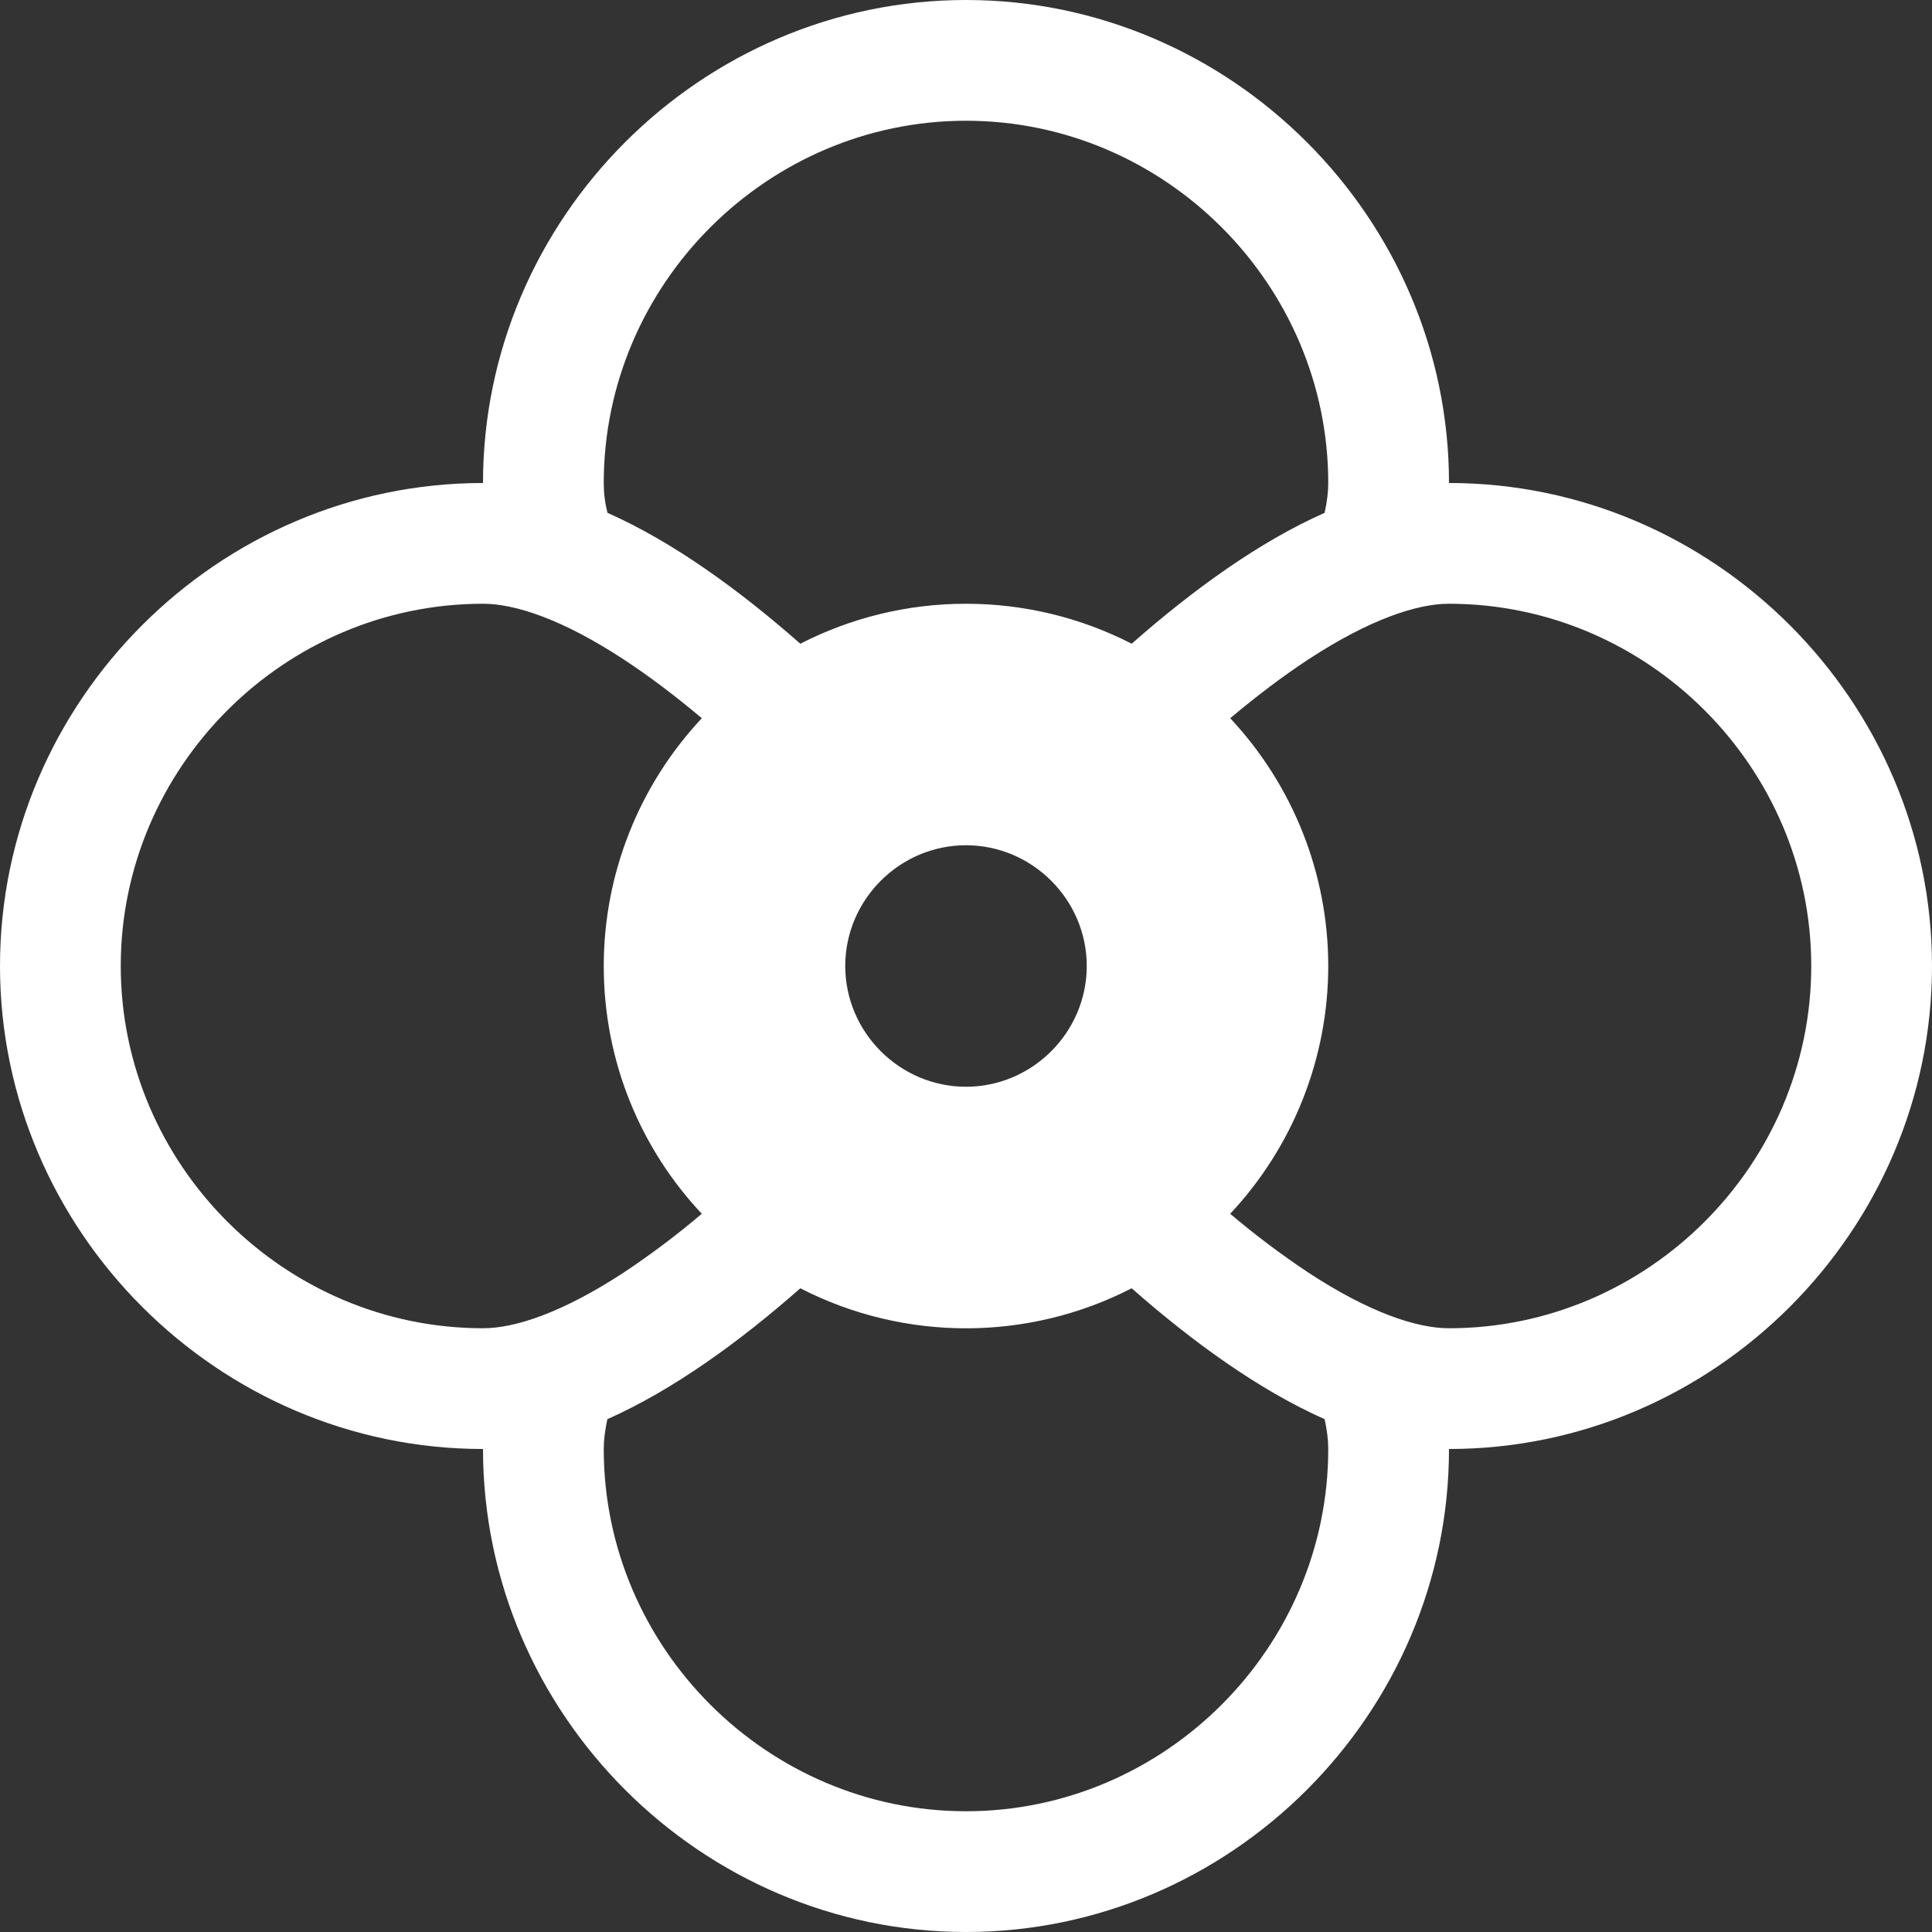 <?xml version="1.0" encoding="UTF-8" standalone="no"?>
<!DOCTYPE svg PUBLIC "-//W3C//DTD SVG 1.1//EN" "http://www.w3.org/Graphics/SVG/1.1/DTD/svg11.dtd">
<svg width="100%" height="100%" viewBox="0 0 16 16" version="1.1" xmlns="http://www.w3.org/2000/svg" xmlns:xlink="http://www.w3.org/1999/xlink" xml:space="preserve" xmlns:serif="http://www.serif.com/" style="fill-rule:evenodd;clip-rule:evenodd;stroke-linejoin:round;stroke-miterlimit:2;">
    <rect x="0" y="0" width="16" height="16" fill="#333333" stroke="none"/>
    <path d="M8,16C10.194,16 12,14.194 12,12C14.194,12 16,10.194 16,8C16,5.806 14.194,4 12,4C12,1.806 10.194,0 8,0C5.806,-0 4,1.806 4,4C1.806,4 -0,5.806 0,8C0,10.194 1.806,12 4,12C4,14.194 5.806,16 8,16M11,4C11,4.073 10.99,4.156 10.97,4.247C10.426,4.488 9.879,4.885 9.372,5.331C8.948,5.113 8.477,5 8,5C7.506,5 7.04,5.12 6.628,5.331C6.121,4.885 5.574,4.488 5.031,4.247C5.01,4.166 5,4.083 5,4C5,2.354 6.354,1 8,1C9.646,1 11,2.354 11,4M10.188,10.052C10.709,9.496 11,8.762 11,8C11,7.238 10.709,6.504 10.188,5.948C10.403,5.768 10.62,5.602 10.835,5.461C11.34,5.131 11.732,5 12,5C13.646,5 15,6.354 15,8C15,9.646 13.646,11 12,11C11.732,11 11.34,10.87 10.835,10.539C10.61,10.389 10.394,10.227 10.188,10.052M6.628,10.669C7.488,11.111 8.512,11.111 9.372,10.669C9.879,11.115 10.426,11.511 10.97,11.753C10.99,11.844 11,11.927 11,12C11,13.646 9.646,15 8,15C6.354,15 5,13.646 5,12C5,11.927 5.01,11.844 5.03,11.753C5.574,11.511 6.121,11.115 6.628,10.669M5.812,5.948C5.291,6.504 5,7.238 5,8C5,8.794 5.308,9.516 5.812,10.052C5.606,10.227 5.39,10.389 5.165,10.539C4.66,10.869 4.268,11 4,11C2.354,11 1,9.646 1,8C1,6.354 2.354,5 4,5C4.268,5 4.66,5.13 5.165,5.461C5.38,5.602 5.597,5.767 5.812,5.948M8,9C7.451,9 7,8.549 7,8C7,7.451 7.451,7 8,7C8.549,7 9,7.451 9,8C9,8.549 8.549,9 8,9" style="fill:white;fill-rule:nonzero;"/>
</svg>

